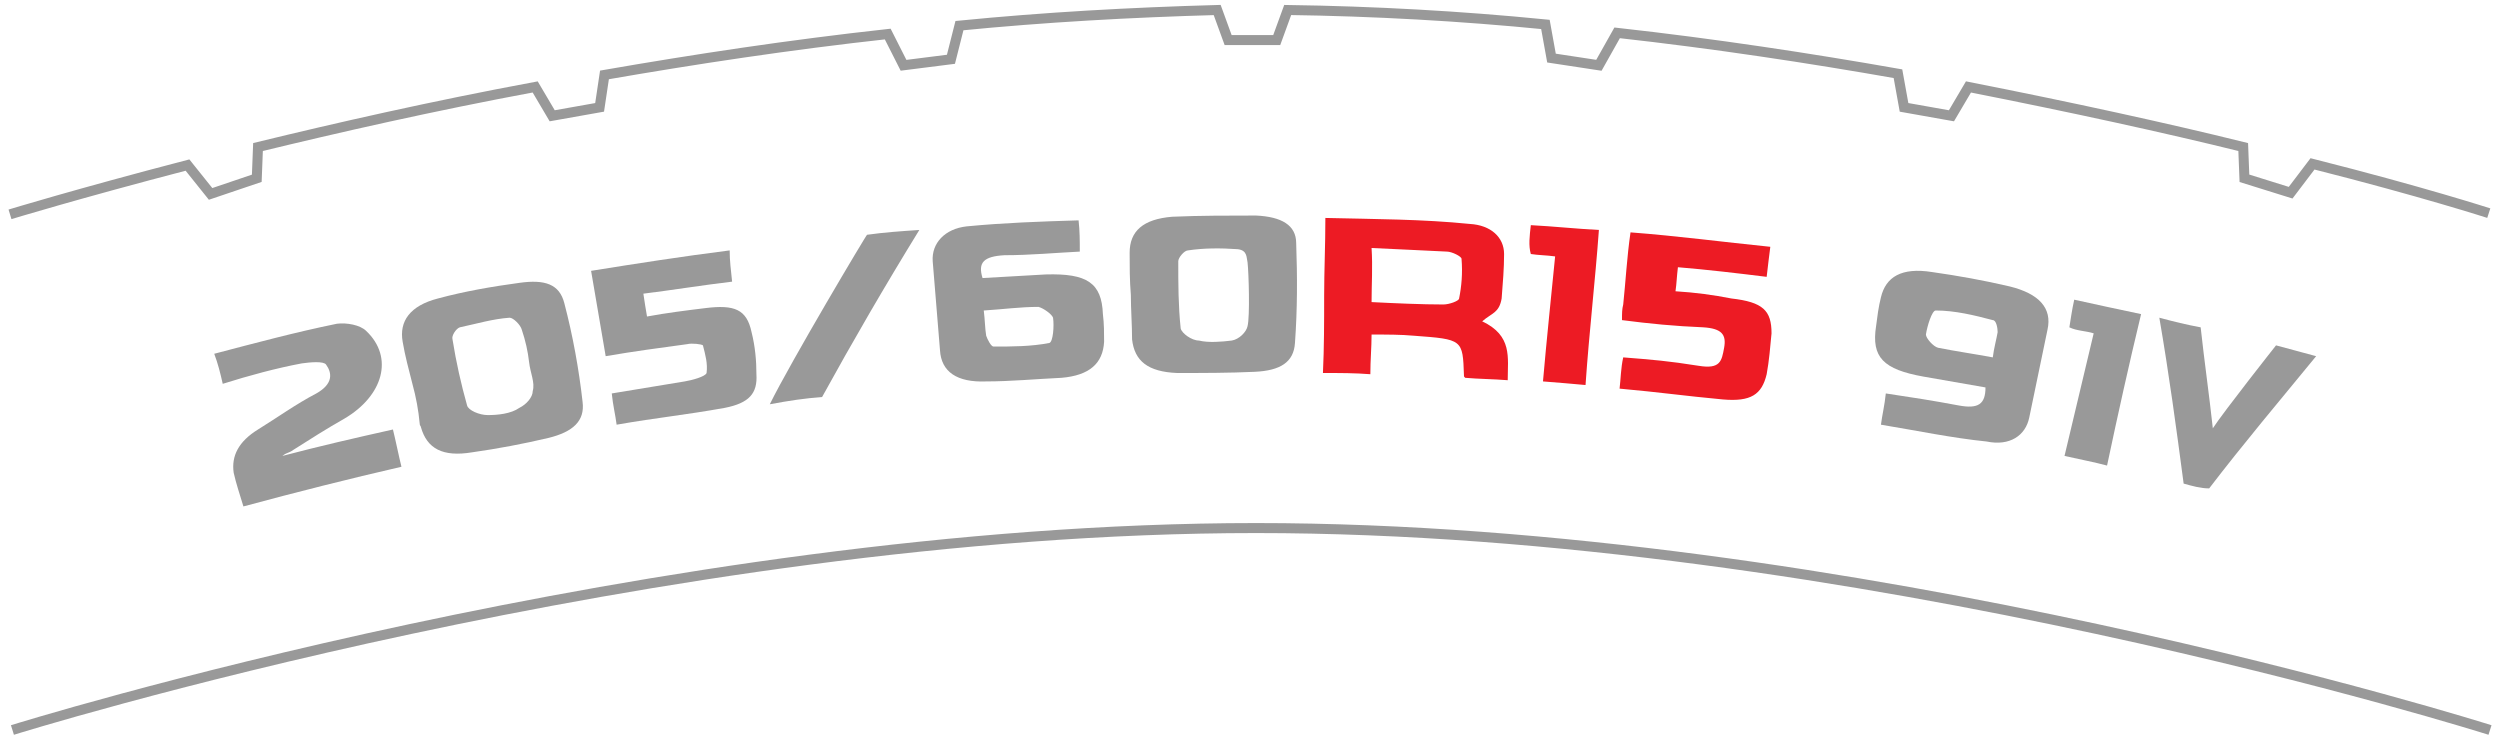 <svg width="250" height="74" viewBox="0 0 250 74" fill="none" xmlns="http://www.w3.org/2000/svg">
<path d="M218.364 48.359C217.635 42.83 216.905 37.421 215.933 31.771C217.27 32.132 218.729 32.492 220.066 32.733C220.431 36.099 220.917 39.464 221.282 42.83C222.376 41.147 227.603 34.536 227.603 34.536C228.941 34.897 230.278 35.257 231.615 35.618C227.968 40.065 224.321 44.392 220.917 48.84C220.066 48.84 219.215 48.599 218.364 48.359Z" fill="#999999"/>
<path d="M188.094 42.469C188.216 41.508 188.459 40.546 188.581 39.344C191.012 39.705 193.322 40.065 195.875 40.546C197.82 40.907 198.549 40.426 198.549 38.743C196.482 38.382 194.416 38.022 192.349 37.661C188.337 36.94 187.122 35.738 187.608 32.613C187.73 31.651 187.851 30.689 188.094 29.728C188.581 27.684 190.161 26.723 193.2 27.204C195.753 27.564 198.428 28.045 200.981 28.646C203.898 29.367 205.235 30.81 204.749 32.973C204.141 35.858 203.533 38.863 202.926 41.748C202.561 43.551 200.981 44.633 198.671 44.152C195.145 43.791 191.741 43.07 188.094 42.469ZM199.279 35.738C199.4 34.776 199.643 33.935 199.765 33.214C199.765 32.853 199.643 32.012 199.279 32.012C197.455 31.531 195.51 31.05 193.565 31.05C193.2 31.05 192.714 32.613 192.592 33.454C192.592 33.815 193.322 34.656 193.808 34.776C195.632 35.137 197.333 35.377 199.279 35.738Z" fill="#999999"/>
<path d="M207.423 29.968C209.611 30.449 211.8 30.93 214.11 31.411C212.894 36.459 211.8 41.387 210.706 46.556C209.368 46.195 208.031 45.955 206.451 45.594C207.423 41.508 208.517 36.94 209.368 33.334C208.639 33.093 207.666 33.093 206.937 32.733C207.059 32.012 207.18 31.05 207.423 29.968Z" fill="#999999"/>
<path d="M148.219 32.132C151.259 33.574 150.772 35.738 150.772 38.022C149.313 37.901 147.855 37.901 146.517 37.781C146.396 37.661 146.396 37.661 146.396 37.541C146.274 33.935 146.274 33.935 141.412 33.574C140.074 33.454 138.737 33.454 137.157 33.454C137.157 34.776 137.035 35.978 137.035 37.421C135.455 37.3 134.117 37.3 132.294 37.3C132.415 34.776 132.415 32.132 132.415 29.608C132.415 27.084 132.537 24.559 132.537 21.795C137.521 21.915 142.262 21.915 147.004 22.396C149.07 22.516 150.408 23.718 150.408 25.401C150.408 26.843 150.286 28.285 150.164 29.848C149.921 31.291 149.192 31.291 148.219 32.132ZM137.157 30.209C139.466 30.329 142.263 30.449 144.329 30.449C144.937 30.449 145.91 30.088 145.91 29.848C146.153 28.646 146.274 27.324 146.153 25.881C146.153 25.641 145.18 25.16 144.694 25.16C142.506 25.04 139.466 24.92 137.157 24.8C137.278 26.723 137.157 28.406 137.157 30.209Z" fill="#ED1B24"/>
<path d="M162.2 32.012C162.2 31.291 162.2 30.93 162.322 30.449C162.565 28.165 162.686 25.761 163.051 23.237C167.792 23.598 172.29 24.199 177.031 24.68C176.91 25.641 176.788 26.603 176.667 27.684C173.749 27.324 170.71 26.963 167.792 26.723C167.671 27.684 167.671 28.285 167.549 29.127C169.494 29.247 171.318 29.488 173.141 29.848C176.302 30.209 177.153 31.05 177.153 33.334C177.031 34.656 176.91 36.099 176.667 37.421C176.18 39.464 175.086 40.185 172.29 39.945C168.4 39.584 165.969 39.224 161.957 38.863C162.078 37.901 162.078 36.82 162.322 35.738C165.361 35.978 166.82 36.099 169.859 36.579C172.047 36.94 172.169 36.099 172.412 34.776C172.655 33.454 172.169 32.853 170.345 32.733C167.427 32.613 164.996 32.372 162.2 32.012Z" fill="#ED1B24"/>
<path d="M153.082 22.516C155.392 22.636 157.58 22.877 159.89 22.997C159.525 28.045 158.917 33.214 158.553 38.502C157.215 38.382 155.878 38.262 154.298 38.142C154.662 33.935 155.149 29.367 155.513 25.641C154.662 25.521 153.811 25.521 153.082 25.401C152.839 24.559 152.96 23.598 153.082 22.516Z" fill="#ED1B24"/>
<path d="M107.858 22.035C107.98 23.117 107.98 24.078 107.98 25.16C105.548 25.28 102.996 25.521 100.443 25.521C98.376 25.641 97.768 26.242 98.254 27.805C100.321 27.684 102.509 27.564 104.576 27.444C108.709 27.324 110.168 28.285 110.29 31.411C110.411 32.372 110.411 33.334 110.411 34.175C110.29 36.339 108.952 37.541 106.156 37.781C103.603 37.901 101.05 38.142 98.619 38.142C95.701 38.262 94.121 37.18 93.999 35.017C93.756 32.012 93.513 29.127 93.27 26.122C93.148 24.319 94.486 22.877 96.674 22.636C100.443 22.275 103.968 22.155 107.858 22.035ZM98.376 31.05C98.498 32.012 98.498 32.853 98.619 33.574C98.741 33.935 99.105 34.656 99.349 34.656C101.172 34.656 103.117 34.656 104.941 34.295C105.305 34.175 105.427 32.613 105.305 31.771C105.184 31.411 104.333 30.81 103.846 30.689C102.023 30.689 100.321 30.93 98.376 31.05Z" fill="#999999"/>
<path d="M113.085 29.488C112.964 28.045 112.964 26.603 112.964 25.28C112.964 23.117 114.301 21.915 117.219 21.674C120.015 21.554 122.811 21.554 125.607 21.554C128.16 21.674 129.619 22.516 129.619 24.319C129.74 27.684 129.74 30.93 129.497 34.295C129.376 36.219 128.038 37.06 125.485 37.18C122.932 37.3 120.258 37.3 117.705 37.3C114.787 37.18 113.45 36.099 113.207 33.935C113.207 32.492 113.085 30.93 113.085 29.488ZM124.756 26.242C124.634 25.761 124.756 25.04 123.783 24.92C122.082 24.8 120.38 24.8 118.799 25.04C118.434 25.04 117.827 25.761 117.827 26.122C117.827 28.406 117.827 30.569 118.07 32.853C118.191 33.334 119.164 34.055 119.893 34.055C120.866 34.295 122.203 34.175 123.176 34.055C123.905 33.935 124.634 33.214 124.756 32.613C124.999 31.651 124.878 27.324 124.756 26.242Z" fill="#999999"/>
<path d="M41.239 38.382C40.874 36.94 40.51 35.618 40.266 34.175C39.902 32.132 40.996 30.569 43.792 29.848C46.466 29.127 49.262 28.646 51.937 28.285C54.49 27.925 55.949 28.406 56.435 30.329C57.286 33.574 57.894 36.94 58.258 40.185C58.502 42.108 57.286 43.19 54.855 43.791C52.302 44.392 49.749 44.873 47.196 45.234C44.278 45.715 42.698 44.873 42.09 42.709C42.09 42.589 41.968 42.589 41.968 42.349C41.847 41.027 41.604 39.705 41.239 38.382ZM52.91 36.219C52.788 35.137 52.545 34.055 52.18 32.973C52.059 32.492 51.329 31.771 50.964 31.771C49.262 31.892 47.682 32.372 45.98 32.733C45.615 32.853 45.129 33.574 45.251 33.935C45.615 36.219 46.102 38.382 46.709 40.546C46.831 41.027 47.925 41.508 48.776 41.508C49.749 41.508 51.086 41.387 51.937 40.786C52.666 40.426 53.274 39.705 53.274 39.103C53.517 38.262 53.031 37.3 52.91 36.219Z" fill="#999999"/>
<path d="M73.211 28.165C70.172 28.526 67.254 29.007 64.337 29.367C64.458 30.209 64.58 30.93 64.701 31.651C66.646 31.291 68.591 31.05 70.537 30.81C73.454 30.449 74.67 30.93 75.156 33.214C75.521 34.656 75.642 36.099 75.642 37.421C75.764 39.344 74.913 40.306 72.482 40.786C68.47 41.508 65.796 41.748 61.662 42.469C61.541 41.508 61.297 40.546 61.176 39.344C64.094 38.863 65.552 38.623 68.47 38.142C69.199 38.022 70.537 37.661 70.658 37.3C70.78 36.339 70.537 35.498 70.293 34.536C70.172 34.416 69.199 34.295 68.713 34.416C66.039 34.776 63.364 35.137 60.568 35.618C60.082 32.733 59.596 29.968 59.109 27.084C63.607 26.362 68.227 25.641 72.968 25.04C72.968 26.122 73.09 26.963 73.211 28.165Z" fill="#999999"/>
<path d="M28.231 45.594C31.878 44.633 35.525 43.791 39.294 42.95C39.537 43.911 39.901 45.715 40.145 46.676C34.917 47.878 29.69 49.2 24.341 50.643C23.976 49.441 23.611 48.359 23.368 47.277C23.125 45.594 23.854 44.152 25.799 42.95C27.744 41.748 29.568 40.426 31.635 39.344C33.337 38.382 33.215 37.3 32.607 36.459C32.364 36.099 31.027 36.219 30.176 36.339C27.623 36.82 24.948 37.541 22.274 38.382C22.031 37.3 21.788 36.339 21.423 35.377C25.556 34.295 29.568 33.214 33.701 32.372C34.674 32.252 36.011 32.492 36.619 33.093C39.415 35.738 38.321 39.584 34.431 41.868C32.729 42.83 31.027 43.911 29.325 44.993C28.839 45.354 28.596 45.234 28.109 45.715C28.231 45.594 27.988 45.474 28.231 45.594Z" fill="#999999"/>
<path d="M91.933 22.997C88.529 28.526 85.247 34.175 82.208 39.705C80.506 39.825 78.925 40.065 76.98 40.426C79.047 36.219 86.706 23.357 86.706 23.477C88.408 23.237 90.11 23.117 91.933 22.997Z" fill="#999999"/>
<path d="M1.243 73C1.243 73 65.918 52.806 125.608 52.806C185.298 52.806 249 73 249 73" stroke="#999999" stroke-miterlimit="10"/>
<path d="M248.878 21.314C248.878 21.314 242.192 19.15 231.251 16.386L229.063 19.27L224.443 17.828L224.321 14.703C216.541 12.78 207.18 10.736 196.847 8.693L195.145 11.578L190.404 10.736L189.796 7.371C180.921 5.808 171.439 4.366 161.714 3.284L159.89 6.529L155.149 5.808L154.541 2.442C146.031 1.601 137.4 1.12 128.769 1L127.674 4.005H122.812L121.718 1C113.086 1.24 104.455 1.721 95.945 2.563L95.094 5.928L90.353 6.529L88.772 3.404C78.925 4.486 69.443 5.928 60.447 7.491L59.961 10.736L55.22 11.578L53.518 8.693C43.184 10.616 33.702 12.78 25.8 14.703L25.678 17.828L21.059 19.391L18.749 16.506C7.686 19.391 1 21.434 1 21.434" stroke="#999999" stroke-miterlimit="10"/>
</svg>
